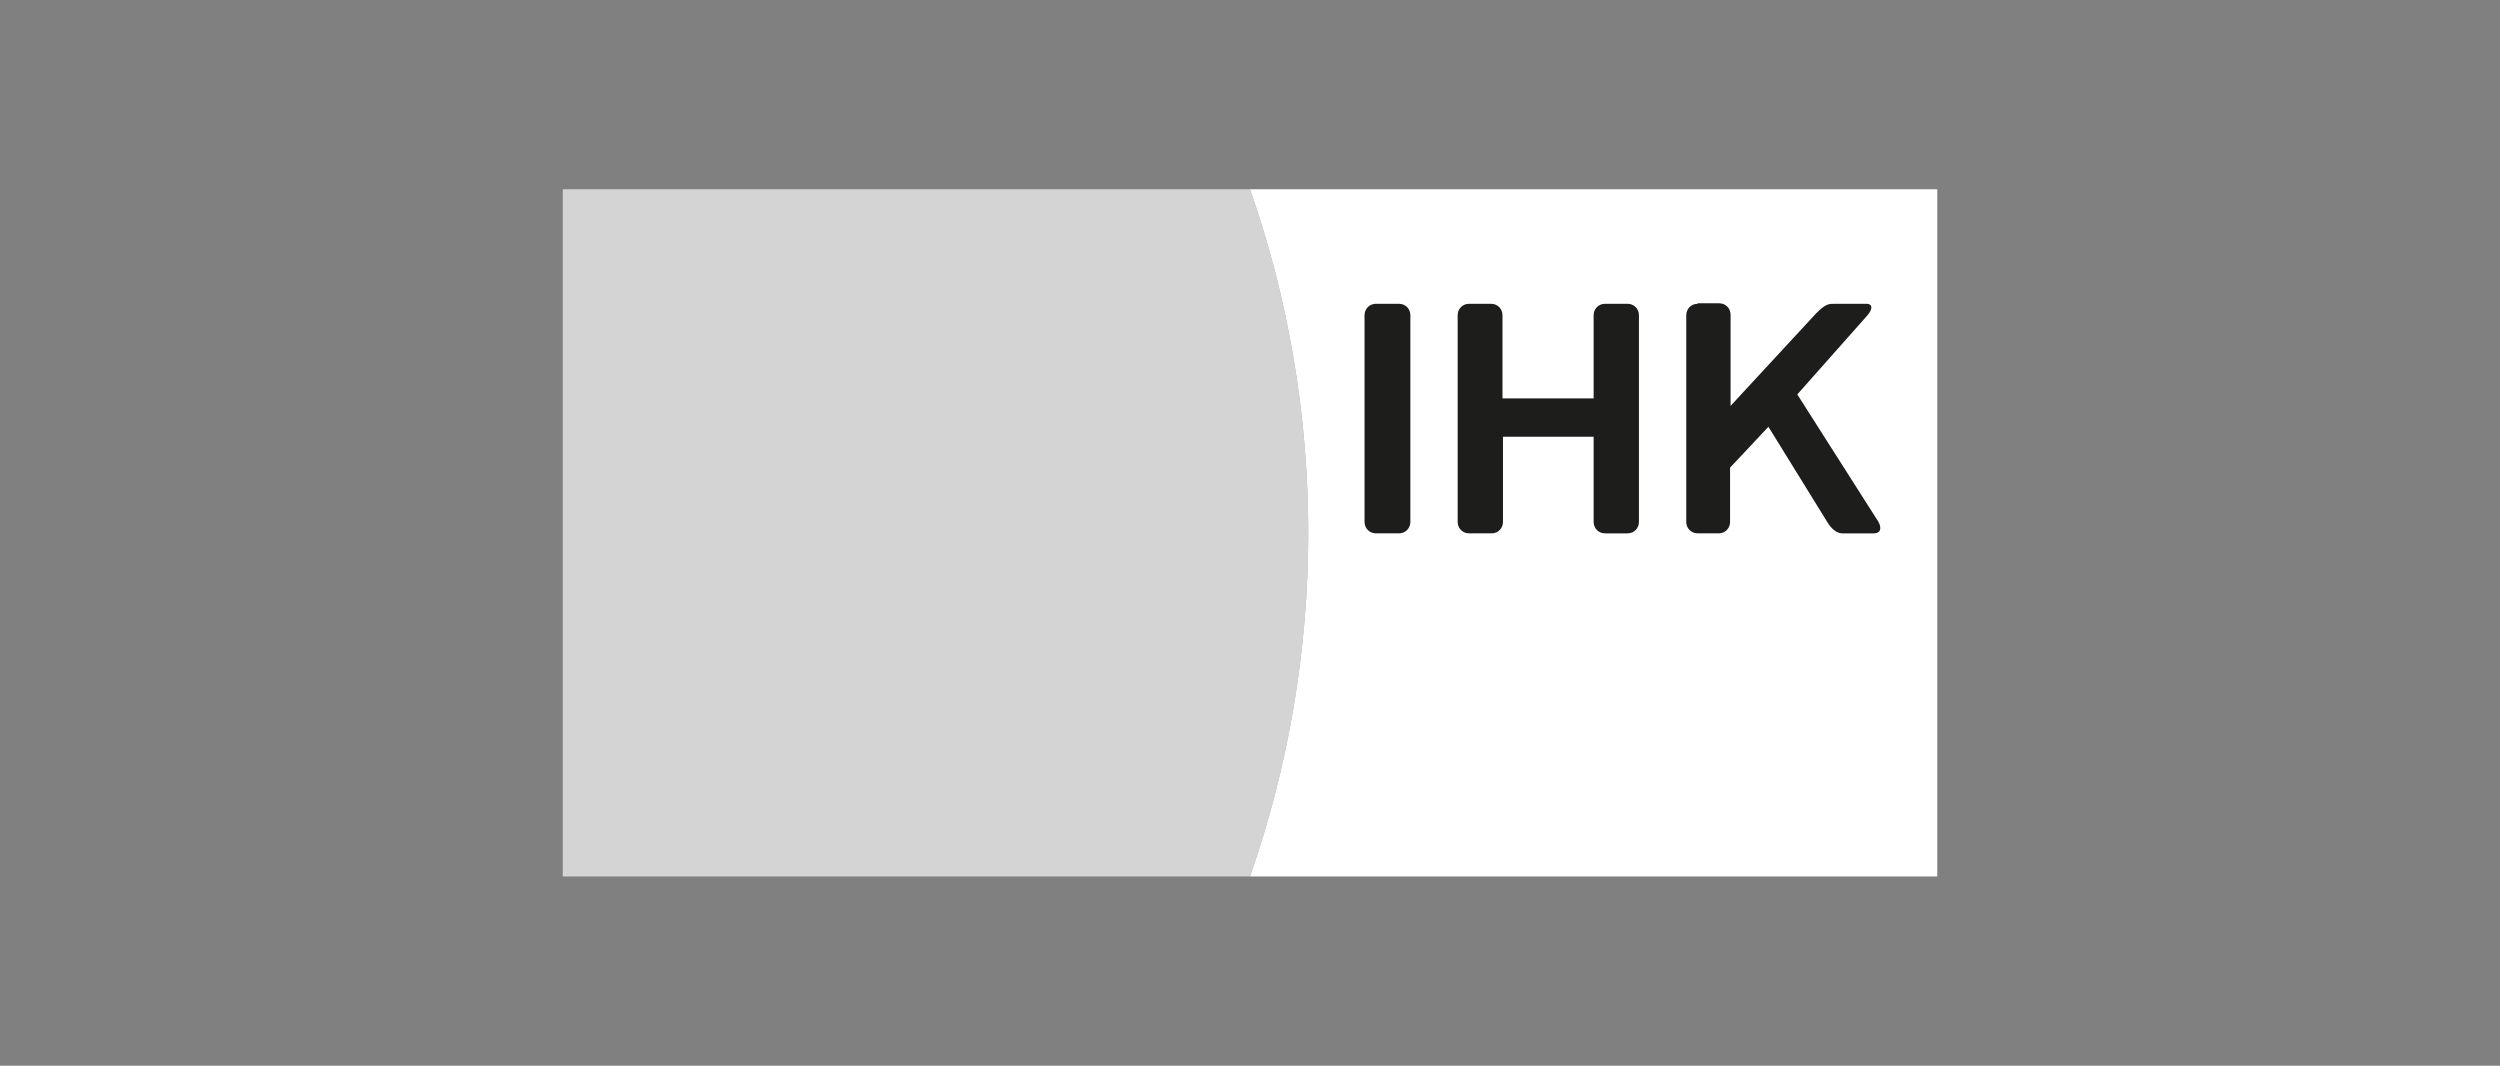 <?xml version="1.0" encoding="utf-8"?>
<!-- Generator: Adobe Illustrator 22.0.1, SVG Export Plug-In . SVG Version: 6.00 Build 0)  -->
<svg version="1.1" xmlns="http://www.w3.org/2000/svg" xmlns:xlink="http://www.w3.org/1999/xlink" x="0px" y="0px"
	 viewBox="0 0 502 214" style="enable-background:new 0 0 502 214;" xml:space="preserve">
<rect x="0" y="0" width="502" height="214" fill="#808080" stroke="none"/>
<style type="text/css">
	.st0{fill:#D4D4D4;}
	.st1{fill:#FFFFFF;}
	.st2{fill:#1D1D1B;}
	.st3{display:none;}
	.st4{display:inline;}
</style>
<g id="IHK">
	<path class="st0" d="M113,38v138h138c15.6-44.4,15.6-93.5,0-138H113z"/>
	<path class="st1" d="M251,38c15.6,44.5,15.6,93.5,0,138h138V38H251z"/>
	<path class="st2" d="M276.3,61c-1.3,0-2.3,1-2.3,2.3l0,41.5c0,1.3,1,2.3,2.3,2.3h4.6c1.3,0,2.3-1,2.3-2.3l0-41.5
		c0-1.3-1-2.3-2.3-2.3H276.3z M295,61c-1.3,0-2.3,1-2.3,2.3v41.5c0,1.3,1,2.3,2.3,2.3h4.5c1.3,0,2.3-1,2.3-2.3V87.7H320l0,17.1
		c0,1.3,1,2.3,2.3,2.3h4.5c1.3,0,2.3-1,2.3-2.3V63.3c0-1.3-1-2.3-2.3-2.3h-4.5c-1.3,0-2.3,1-2.3,2.3V80h-18.3l0-16.7
		c0-1.3-1-2.3-2.3-2.3H295L295,61z M340.9,61c-1.3,0-2.3,1-2.3,2.3l0,41.5c0,1.3,1,2.3,2.3,2.3h4.2c1.3,0,2.3-1,2.3-2.3V93.9
		l7.7-8.2l11.8,19.1c0.8,1.3,1.8,2.3,3.1,2.3h6.3c1.3,0,1.6-1,0.9-2.3l-16.3-25.6l14.1-15.9c1.1-1.3,1-2.3-0.2-2.3h-6.2
		c-1.3,0-1.9-0.1-3.9,1.9l-17.2,18.6l0-18.3c0-1.3-1-2.3-2.3-2.3H340.9L340.9,61z"/>
</g>
<g id="Rheinpfalz" class="st3">
	<g id="layer1" transform="translate(-278.688,-521.675)" class="st4">
		<path id="path2434" class="st1" d="M408.8,606.7c-1,0.6-2.8,0.9-5,0.9h-20.5v1.9l3,0.5v37.4l-3,0.5v1.9h20.9
			c2.2,0,4.1,0.3,5.1,0.9l2.7-13.6l-2-0.5c-3,7.4-6.4,11.3-14.3,11.3c-0.9,0-1.8-0.2-2.8-0.5V628h2.2c3.7,0,5.1,1.9,5.9,6.8h1.7
			v-15.4H401c-0.9,4.8-2.2,6.8-5.9,6.8h-2.2v-16.2c0.9-0.4,1.8-0.5,2.8-0.5c8,0,10.8,2.9,13.7,9.8l2-0.5L408.8,606.7z M523.6,606.7
			c-1,0.6-2.8,0.9-5,0.9h-20.5v1.9l3,0.5v37.4l-3,0.5v1.9H519c2.2,0,4,0.3,5,0.9l2.7-13.6l-2-0.5c-3,7.4-6.4,11.3-14.3,11.3
			c-0.9,0-1.8-0.2-2.8-0.5V628h2.2c3.7,0,5.1,1.9,6,6.8h1.7v-15.4h-1.7c-0.9,4.8-2.2,6.8-6,6.8h-2.2v-16.2c0.9-0.4,1.8-0.5,2.8-0.5
			c8,0,10.8,2.9,13.7,9.8l2-0.5L523.6,606.7z M639.5,606.7c-1,0.6-2.9,0.9-5.1,0.9h-19.7v1.9l3,0.5v37.4l-3,0.5v1.9h12.6v-1.9
			l-3-0.5v-18.7h3.2c3.6,0,4.7,2.9,5.2,7h1.7v-15.3h-1.7c-0.5,3.5-1.6,6.4-5.2,6.4h-3.2v-16.8c0.9-0.4,1.8-0.5,2.8-0.5
			c7.4,0,9.9,3.9,13.3,10.6l2.1-0.6L639.5,606.7z M704.9,606.7l-2.6,12.1l1.9,0.3c2.5-5,5.3-9.6,11.8-9.6h4.7l-19.6,37.8v2.5h19
			c2.2,0,4,0.3,5,0.9l3-13.2l-1.9-0.3c-2.5,5.4-5.9,10.6-13.1,10.6h-5l19.8-37.8v-2.5H710C707.9,607.6,705.9,607.3,704.9,606.7z
			 M656.9,607l-7.3,0.5l1.4,3.5l-9.1,31.2c-1,3.3-2.1,4.6-5.1,5.7v1.9h10.7v-1.9c-1.8-0.6-3.7-1-3.7-3.1c0-1,0.1-1.6,0.4-2.6
			l1.6-5.7h12.9l3.2,10.7l-3,0.7v1.9h12.9v-1.9l-3-0.7L656.9,607z M331.3,607.6v1.9l3,0.5v37.4l-3,0.5v1.9h14.6
			c12.4,0,17.1-11.5,17.1-21.1c0-9.6-4.7-21.1-17.1-21.1H331.3z M366.9,607.6v1.9l3,0.5v37.4l-3,0.5v1.9h12.6v-1.9l-3-0.5v-37.4
			l3-0.5v-1.9H366.9z M424.8,607.6v1.9l3,0.5v37.4l-3,0.5v1.9h12.6v-1.9l-3-0.5v-18.4h3.7l9.7,20.9h9.3v-1.9l-3-0.5l-8.9-18.9
			c4.2-0.8,8.6-4.5,8.6-9.7c0-9.6-8-11.2-15.1-11.2H424.8z M459.3,607.6v1.9l3,0.5v37.4l-3,0.5v1.9h12.6v-1.9l-3-0.5v-18.4h15.3
			v18.4l-3,0.5v1.9h12.6v-1.9l-3-0.5v-37.4l3-0.5v-1.9h-12.6v1.9l3,0.5v16.4h-15.3v-16.4l3-0.5v-1.9H459.3z M530.4,607.6v1.9l3,0.5
			v37.4l-3,0.5v1.9H543v-1.9l-3-0.5v-37.4l3-0.5v-1.9H530.4z M546.6,607.6v1.9c2.6,0.3,4.6,2.2,4.6,5.9v26.7c0,3.5-2.1,5.5-4.6,5.8
			v1.9h11.6v-1.9c-2.6-0.3-4.6-1.9-4.6-5.1v-26.5h0.1l20.5,34.5h2.6v-36c0-2.9,1.5-4.7,4.2-5.1v-1.9h-10.8v1.9
			c2.7,0.4,4.2,1.1,4.2,4.4v23.7h-0.1l-17.7-30.1H546.6z M584.3,607.6v1.9l3,0.5v37.4l-3,0.5v1.9h12.6v-1.9l-3-0.5v-17h2.6
			c8.3,0,16.9-2.2,16.9-12.1c0-8-7.4-10.7-14.9-10.7H584.3z M673.3,607.6v1.9l3,0.5v37.4l-3,0.5v1.9H693c2.2,0,4,0.3,5,0.9l3-12.9
			l-2.1-0.5c-3.3,6.7-5.9,10.6-13.3,10.6c-0.9,0-1.7-0.2-2.8-0.5v-37.4l3-0.5v-1.9H673.3z M345,609.5c6.2,0,10.9,3.7,10.9,19.2
			c0,15.4-4.6,19.2-10.9,19.2c-1.8,0-3.3-0.2-4.1-0.5v-37.4C341.7,609.6,343.1,609.5,345,609.5z M438,609.5c4.6,0,8.6,2.3,8.6,8.7
			c0,5.8-2.7,8.8-9.8,8.8h-2.4v-17.2C435.6,609.6,436.9,609.5,438,609.5z M597.7,609.5c5.8,0,8.6,3.5,8.6,9.2c0,6.8-4.2,9.7-9.6,9.7
			c-0.9,0-2.1-0.2-2.7-0.5v-17.9C595,609.7,596.4,609.5,597.7,609.5z M652.2,614.2L652.2,614.2l5.8,19.6h-11.5L652.2,614.2z"/>
	</g>
</g>
<g id="Ebene_4" class="st3">
	<g class="st4">
		<path id="path26235_1_" class="st1" d="M428.7,60.2c0,6.7-4.8,11-10.7,11H277.6c-5.9,0-10.8-4.4-10.8-11V56
			c0-6.7,4.8-11.1,10.8-11.1H418c5.9,0,10.7,4.4,10.7,11"/>
		<path id="path26239_1_" class="st2" d="M290.1,58.9c-0.1-0.3-0.6-1.1-1.4-2.6c-0.6-1.1-1.1-1.9-1.5-2.6l-2.9,5.2H290.1L290.1,58.9
			z M297.5,65.1h-4l-1.8-3.4h-8.8l-1.8,3.4h-4l7.5-13.9h5.5"/>
		<path id="path26243_1_" class="st2" d="M317.9,65.1h-4l-9.7-10.4v10.4h-3.5V51.2h5l8.6,9.5v-9.5h3.5"/>
		<path id="path26247_1_" class="st2" d="M336.9,53.9h-6.1l0,11.2h-3.5V53.9h-6.1l0-2.8h15.7"/>
		<path id="path26251_1_" class="st2" d="M354.6,65.1h-14.8l0-13.9h14.8l0,2.7h-11.3l0,2.6h11l0,2.8h-11v3.1h11.3"/>
		<path id="path26255_1_" class="st2" d="M374.9,65.1h-4l-9.7-10.4v10.4h-3.5V51.2h5l8.6,9.5v-9.5h3.5"/>
		<path id="path26259_1_" class="st2" d="M396.1,65.1h-4l-9.7-10.4v10.4H379V51.2h5l8.6,9.5l0-9.5h3.5"/>
		<path id="path26263_1_" class="st2" d="M414.9,65.1h-14.8V51.2H415v2.7h-11.3l0,2.6h11l0,2.8h-11v3.1H415"/>
		<path id="path26365_1_" class="st1" d="M164.4,106.6l-55.7,30.6c0,0-3.8,1.8-5.9,0.3c-2.2-1.7-2.1-4.4-2.1-4.4V71.7
			c0,0-0.1-2.1,1.8-3.8c2-1.7,5.8-0.2,5.8-0.2l56,30.6c0,0,2.9,1.6,2.9,4.3S164.4,106.6,164.4,106.6L164.4,106.6z M93.5,134.4
			c0,2.1-1.8,3.8-4,3.8H89c-2.2,0-4-1.7-4-3.8V70.8c0-2.1,1.8-3.8,4-3.8h0.5c2.2,0,4,1.7,4,3.8V134.4z M179.9,55.3H80.4
			c-3.9,0-7.1,3.2-7.1,7.1V162c0,3.9,3.2,7.1,7.1,7.1h99.5c3.9,0,7.1-3.2,7.1-7.1V62.4C187,58.5,183.9,55.3,179.9,55.3"/>
		<path id="path26369_1_" class="st2" d="M98.1,150.2c-0.1-0.7-0.6-1-1.3-1h-8.1l0,3.1h8.2c0.8,0,1.3-0.4,1.3-1.4
			C98.2,150.6,98.2,150.4,98.1,150.2z M102,160.2h-3.6l0-2.8c0-0.1,0-0.1,0-0.2c-0.1-0.4-0.3-0.7-0.8-1c-0.4-0.3-0.8-0.4-1.1-0.4
			h-7.8l0,4.4H85v-14.6h12.1c2.5,0,4,1.1,4.5,3.2c0.1,0.6,0.2,1.2,0.2,2c0,0.9,0,1.5-0.1,1.9c-0.2,0.8-0.5,1.3-1,1.5
			c0.3,0.1,0.6,0.3,0.8,0.7c0.2,0.4,0.4,0.8,0.5,1.1c0,0.1,0,0.2,0,0.3"/>
		<path id="path26373_1_" class="st2" d="M118.3,153.8c-0.2-0.3-0.6-1.2-1.4-2.7c-0.6-1.1-1.1-2-1.6-2.8l-3,5.4H118.3z M126,160.2
			h-4.2l-1.9-3.6h-9.2l-1.9,3.6h-4.2l7.9-14.6h5.7"/>
		<path id="path26377_1_" class="st2" d="M142.6,152.9c0-1.3,0-2.1-0.1-2.4c-0.3-1.3-1.1-1.9-2.6-1.9h-7.2v8.8h7.3
			c1.3,0,2.1-0.5,2.4-1.5C142.6,155.4,142.7,154.4,142.6,152.9L142.6,152.9z M146.3,152.9c0,1.7-0.1,2.8-0.2,3.5
			c-0.2,1.2-0.6,2.1-1.3,2.7c-0.8,0.7-2,1.1-3.6,1.1h-12.1l0-14.6h11.8c1.6,0,2.9,0.3,3.8,1c0.7,0.6,1.2,1.4,1.4,2.6
			C146.2,149.9,146.3,151.2,146.3,152.9"/>
		<path id="path26379_1_" class="st2" d="M150.7,160.2h3.6v-14.6h-3.6L150.7,160.2L150.7,160.2z"/>
		<path id="path26383_1_" class="st2" d="M172.2,153c0-0.9-0.1-1.7-0.2-2.2c-0.2-0.7-0.4-1.2-0.9-1.5c-0.4-0.3-0.9-0.4-1.7-0.4
			c0,0-0.9,0-2.7,0c-2,0-3.1,0-3.3,0c-0.8,0.1-1.4,0.4-1.7,1c-0.3,0.6-0.5,1.6-0.5,3.2c0,0.9,0.1,1.7,0.2,2.2c0.2,1,0.7,1.5,1.5,1.7
			c0.3,0.1,1.6,0.1,3.7,0.1c0.3,0,0.7,0,1.2,0s0.9,0,1.1,0c1.3,0,2.1-0.2,2.5-0.6C172,155.9,172.2,154.7,172.2,153L172.2,153z
			 M175.9,153.1c0,1.8-0.1,3.2-0.3,4c-0.3,1.1-0.8,1.9-1.7,2.4c-0.9,0.5-2.3,0.8-4.1,0.8h-6.3c-1.8,0-3.1-0.3-4-0.9
			c-0.8-0.5-1.3-1.4-1.5-2.6c-0.2-0.8-0.2-2-0.2-3.7c0-1.8,0.1-3.1,0.2-3.9c0.3-1.2,0.8-2.1,1.6-2.7c0.9-0.7,2.3-1,4.2-1h5.9
			c2,0,3.4,0.3,4.4,1c0.9,0.6,1.4,1.5,1.7,2.7C175.8,150.1,175.9,151.3,175.9,153.1"/>
		<path id="path25591_1_" class="st1" d="M280.6,101h-17.1l0-19.3h4.8v15.4h12.3L280.6,101L280.6,101z"/>
		<path id="path25595_1_" class="st1" d="M299.3,92.5c-0.2-0.4-0.8-1.5-1.9-3.6c-0.8-1.5-1.5-2.7-2.1-3.6l-4,7.2H299.3L299.3,92.5z
			 M309.5,101h-5.5l-2.5-4.7h-12.2l-2.5,4.7h-5.5l10.4-19.3h7.6L309.5,101z"/>
		<path id="path25599_1_" class="st1" d="M336.3,101h-5.5l-13.4-14.4V101h-4.8l0-19.3h6.9l12,13.2l0-13.2h4.8L336.3,101L336.3,101z"
			/>
		<path id="path25603_1_" class="st1" d="M358,91.3c0-1.8,0-2.8-0.1-3.2c-0.4-1.7-1.5-2.5-3.4-2.5H345v11.6h9.6c1.7,0,2.7-0.7,3.2-2
			C358,94.6,358,93.3,358,91.3 M362.9,91.3c0,2.2-0.1,3.7-0.2,4.6c-0.3,1.6-0.8,2.8-1.7,3.6c-1.1,1-2.7,1.5-4.8,1.5h-15.9l0-19.3
			h15.5c2.2,0,3.8,0.4,4.9,1.3c0.9,0.8,1.6,1.9,1.9,3.4C362.7,87.4,362.8,89.1,362.9,91.3"/>
		<path id="path25607_1_" class="st1" d="M383.3,92.5c-0.2-0.4-0.8-1.5-1.9-3.6c-0.8-1.5-1.5-2.7-2.1-3.6l-4,7.2H383.3L383.3,92.5z
			 M393.5,101h-5.5l-2.5-4.7h-12.2l-2.5,4.7h-5.5l10.4-19.3h7.6L393.5,101L393.5,101z"/>
		<path id="path25611_1_" class="st1" d="M419.3,95.4c0,1.8-0.7,3.2-2,4.2c-1.2,0.9-2.8,1.4-4.6,1.4h-10.2c-1.5,0-2.8-0.4-4-1.1
			c-1.3-0.9-2.1-2-2.4-3.5c-0.1-0.4-0.1-0.9-0.1-1.3l0-13.3h4.8l0,12.8c0,0.2,0.1,0.4,0.1,0.6c0.3,1.4,1.9,2.1,4.8,2.1h1.2h0.9h0.9
			h1.1c3.2,0,4.8-0.9,4.9-2.7l0-12.8h4.8L419.3,95.4L419.3,95.4z"/>
		<path id="path25615_1_" class="st1" d="M306.2,140.5l0-19l-1.9,0l-24.8,17.1l0,1.9L306.2,140.5L306.2,140.5z M326.5,151h-7.2
			l0,11.1h-13l0-11.1h-39.7l0-15.9l36.3-25.1h16.3l0.1,30.5h7.3L326.5,151L326.5,151z"/>
		<path id="path25619_1_" class="st1" d="M351.6,162.1h-14.8l0-12.5h14.8L351.6,162.1z"/>
		<path id="path25623_1_" class="st1" d="M407.7,146.5c0-0.7-0.1-1.2-0.2-1.8c-0.4-2-1.7-3.4-3.8-4.2c-1.6-0.6-3.8-0.9-6.8-0.9h-2.9
			h-2.8h-2.5h-3c-7.3,0-10.9,2.2-10.9,6.6c0,0.7,0.1,1.2,0.2,1.8c0.7,3.5,4.3,5.2,10.6,5.2h3h2.7h2.6h3.1
			C404.2,153.3,407.7,151,407.7,146.5 M407.7,124.5c0-0.6,0-1.1-0.1-1.6c-0.7-3.4-4.2-5.1-10.5-5.1h-3.1h-2.8c-0.4,0-1.3,0-2.7-0.1
			c-1.4-0.1-2.5-0.1-3.3-0.1c-6.8,0-10.3,2.2-10.2,6.6c0,0.6,0,1.1,0.1,1.6c0.7,3.4,4.1,5,10.2,5c0.8,0,1.9,0,3.4-0.1
			c1.4,0,2.3-0.1,2.8-0.1c0.5,0,1.5,0,2.9,0.1c1.4,0,2.5,0.1,3.3,0.1C404.2,130.8,407.7,128.7,407.7,124.5 M420.5,146.8
			c0,10.2-5.1,15.3-15.3,15.3h-27.9c-8.5,0-13.4-3.5-14.9-10.4c-0.3-1.2-0.4-2.6-0.4-4c0-3.3,0.5-5.8,1.6-7.6c1.4-2.4,4.1-4.1,8-5
			c-3.1-0.8-5.4-1.8-6.8-2.9c-1.3-1-2.1-2.3-2.4-4c-0.2-0.9-0.3-2.3-0.3-4c0-5.1,1.6-9,4.8-11.6c2.7-2.2,6.4-3.3,11.1-3.3h26.8
			c8.9,0,14,3.4,15.5,10.3c0.3,1.4,0.4,2.9,0.4,4.5c0,3.1-0.5,5.3-1.5,6.9c-1.5,2.3-4.2,3.7-8.2,4.1c5.3,0.8,8.4,3.4,9.3,7.6
			C420.4,143.9,420.5,145.2,420.5,146.8"/>
		<path id="path25627_1_" class="st1" d="M225.6,119.7c-2.8,0-4.9,0.4-6.2,1.1c-1.8,1-2.7,2.7-2.7,5.1c0,0.7,0.1,1.3,0.2,1.9
			c0.7,3.1,2.6,4.7,5.8,4.7h20.1c3.8,0,5.7-2.2,5.8-6.6c0-0.5-0.1-1-0.2-1.5c-0.7-3.1-3.9-4.7-9.7-4.7 M206.4,151.6
			c0.4,0,27-0.1,28-0.1c1,0,1.8,0,2.5,0c7.6,0,11.4-2.2,11.4-6.9l-0.2-6.3c-1.7,2.4-4.2,3.6-7.5,3.6H220c-8.5,0-13.5-3.6-15-10.8
			c-0.3-1.5-0.5-3.2-0.5-5.1c0-5.6,1.6-9.7,4.8-12.5c3-2.6,7.2-3.9,12.6-3.9h20c4,0,7.7,0.8,10.9,2.5c4,2,6.5,5.1,7.3,9
			c0.2,1,0.3,2,0.3,3.1l-0.1,20.1c0,5.3-1.7,10.5-5.3,13.4c-2.6,2.2-4.8,3.7-11.4,4.2c-1.6,0.1-31.6,0.2-37.4,0.2"/>
	</g>
</g>
<g id="SNOCKS" class="st3">
	<g class="st4">
		<path class="st1" d="M260.5,107c0,22-18.3,40.1-40.4,39.9c-22.3-0.1-40.1-17.8-40.1-39.8c0-22.2,17.8-39.9,40.1-40
			C242.2,67,260.5,85.1,260.5,107z M196.2,107c0,13.2,10.7,23.9,24.1,23.9c13.3,0,24.3-10.9,24.2-23.9c-0.1-13.1-11-23.9-24.2-23.9
			C206.9,83.1,196.2,93.7,196.2,107z"/>
		<path class="st1" d="M154.8,67.2c5.7,0,10.9,0,16.2,0c0,26.4,0,52.7,0,79.6c-16.1-14.5-31.8-28.7-48-43.4c0,14.7,0,29,0,43.4
			c-5.6,0-10.7,0-16.1,0c0-26.3,0-52.6,0-79.4c16,14.5,31.8,28.7,47.9,43.2C154.8,96,154.8,81.7,154.8,67.2z"/>
		<path class="st1" d="M396,147c-6.5,0-12.4,0.1-18.4-0.1c-0.8,0-1.8-1-2.4-1.7c-5.9-8.3-11.7-16.6-17.5-24.9
			c-0.4-0.6-0.9-1.2-1.8-1.7c0,4.7,0,9.3,0,14c0,4.7,0,9.4,0,14.3c-5.4,0-10.6,0-15.9,0c0-26.5,0-53,0-79.6c5.2,0,10.4,0,15.8,0
			c0,9.7,0,19.3,0,28.9c0.2,0.1,0.3,0.1,0.5,0.2c0.5-0.7,0.9-1.4,1.3-2.1c4.9-8.4,9.9-16.8,14.7-25.2c0.8-1.4,1.7-2.1,3.4-2.1
			c5.2,0.1,10.5,0,16.2,0c-0.5,1-0.8,1.8-1.2,2.5c-7.1,12.1-14.1,24.1-21.3,36.1c-0.9,1.5-0.8,2.5,0.2,3.9
			c8.2,11.6,16.4,23.3,24.6,34.9C394.8,145.1,395.2,145.8,396,147z"/>
		<path class="st1" d="M322.7,124c3.7,3.8,7.3,7.5,10.9,11.2c-13,14-38.3,16.4-54.9,1.6c-17.8-15.8-17.5-42.9-1.2-58.5
			c16.8-16.1,42.7-13.7,55.9,0.2c-3.6,3.7-7.3,7.5-10.9,11.2c-12.9-11.3-28.1-6.6-34.8,1.1c-8.7,10.1-8.6,22.9,0.3,32.6
			C295.4,131.5,310.6,134.9,322.7,124z"/>
		<path class="st1" d="M401.7,123.1c5.5,0,10.6,0,15.9,0c0.2,0.9,0.4,1.8,0.7,2.6c1.5,4.3,6.5,6.4,10.7,4.6
			c4.1-1.7,6.3-6.7,4.2-10.6c-0.8-1.5-2.7-2.8-4.3-3.6c-5-2.3-10.5-3.9-15.3-6.5c-5.6-3.1-10-7.6-11.4-14.3
			c-2.3-10.9,4.9-23.4,15.5-26.7c12.4-3.9,24.1,0.8,29.9,12.4c1.5,2.9,1.9,6.3,2.9,9.9c-5.9,0-11.1,0-16.4,0c-1.4-5.5-4.3-8-9-7.7
			c-3.1,0.2-6,2.5-6.9,5.5c-1,3.2-0.2,6.6,2.6,8.3c2.6,1.6,5.4,3,8.3,3.9c5.9,2,11.3,4.5,15.7,9.1c5.3,5.5,6.2,12,4.3,18.9
			c-4.3,16-22.1,23-36.2,14.3C405.7,138.6,401.8,132,401.7,123.1z"/>
		<path class="st1" d="M51.8,123.1c5.5,0,10.7,0,15.9,0c1.2,5.4,4.2,8,8.8,7.8c3.5-0.2,6.7-2.9,7.3-6.2c0.8-4.3-0.7-7-4.7-8.5
			c-3.9-1.5-7.9-2.8-11.7-4.4c-5.1-2.1-9.3-5.5-12.4-10c-4.4-6.5-4.1-13.6-1-20.4c6.3-13.4,21.6-18.1,34.4-10.6
			c7.5,4.4,11.5,11.2,11.6,20.2c-5.3,0-10.5,0-15.9,0c-0.2-0.8-0.3-1.6-0.5-2.3c-1.1-3.3-4.3-5.5-7.9-5.4c-3.4,0.1-6.4,2.4-7.4,5.7
			c-1,3.4,0.1,6.9,3.4,8.7c2.8,1.6,5.9,2.8,9,3.8c5.3,1.8,9.9,4.4,14,8.2c6.9,6.5,6.5,16.6,3.3,23.2c-6.4,13.3-21.4,18.1-34.2,10.7
			C56.1,139.1,52.1,132.2,51.8,123.1z"/>
	</g>
</g>
</svg>
